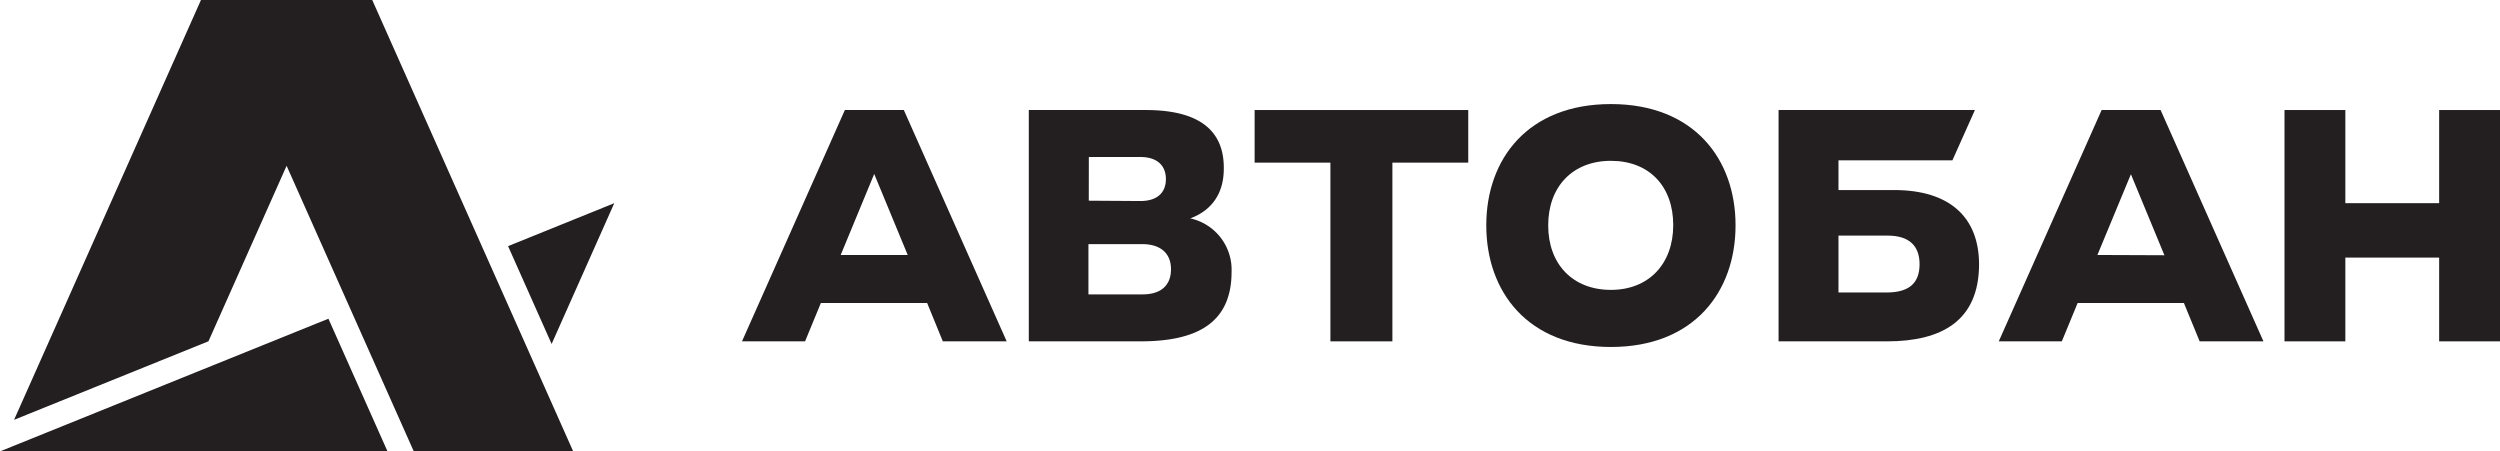 <svg xmlns="http://www.w3.org/2000/svg" viewBox="0 0 373.08 67.36"><defs><style>.cls-1{fill:#231f20;}</style></defs><g id="Слой_2" data-name="Слой 2"><g id="Layer_1" data-name="Layer 1"><polygon class="cls-1" points="29.99 0 2.1 62.65 31.11 50.93 42.77 24.74 61.75 67.36 85.54 67.36 55.55 0 29.99 0"/><polygon class="cls-1" points="91.67 30.32 75.82 36.73 82.32 51.33 91.67 30.32"/><polygon class="cls-1" points="0 67.36 57.83 67.36 49.01 47.56 0 67.36"/><polygon class="cls-1" points="187.23 24.27 198.54 24.27 198.54 50.94 207.79 50.94 207.79 24.27 219.11 24.27 219.11 16.42 187.23 16.42 187.23 24.27"/><polygon class="cls-1" points="364 16.42 364 30.32 350 30.32 350 16.42 340.92 16.42 340.92 50.94 350 50.94 350 38.44 364 38.44 364 50.94 373.08 50.94 373.08 16.42 364 16.42"/><path class="cls-1" d="M126.08,16.42,110.73,50.94h9.41l2.36-5.72h15.86l2.34,5.72h9.53L134.88,16.42Zm-.62,21.63,5-12.09,5,12.09Z"/><path class="cls-1" d="M177.63,32.59c3.19-1.19,5-3.69,5-7.43.06-6-4.09-8.74-11.65-8.74H153.53V50.94h16.65c8.06,0,13.61-2.47,13.61-10.37A7.85,7.85,0,0,0,177.63,32.59Zm-15.14-9.16h7.69c2.52,0,3.81,1.29,3.81,3.3S172.7,30,170.18,30l-7.7-.05Zm8,20.5h-8.06l0-7.5h8c2.86,0,4.32,1.45,4.32,3.75S173.37,43.93,170.51,43.93Z"/><path class="cls-1" d="M240.4,15.53c-12.38,0-18.6,8.18-18.6,18.1S228,51.78,240.4,51.78,259,43.54,259,33.63,252.78,15.53,240.4,15.53Zm0,27.73c-5.72,0-9.36-3.86-9.36-9.63S234.68,24,240.4,24s9.3,3.81,9.3,9.59S246.06,43.26,240.4,43.26Z"/><path class="cls-1" d="M282.65,28.36h-8.29V23.93h17l3.36-7.51h-29.3V50.94h16.19c8.07,0,13.73-3,13.73-11.54C295.31,32.56,291.11,28.36,282.65,28.36Zm-1.12,15.29h-7.17V35.16l7.34,0c3.25,0,4.76,1.57,4.76,4.26S285.06,43.65,281.53,43.65Z"/><path class="cls-1" d="M313.63,16.42,298.28,50.94h9.41l2.36-5.72h15.86l2.35,5.72h9.52L322.43,16.42ZM313,38.05,318,26l5,12.09Z"/></g></g></svg>